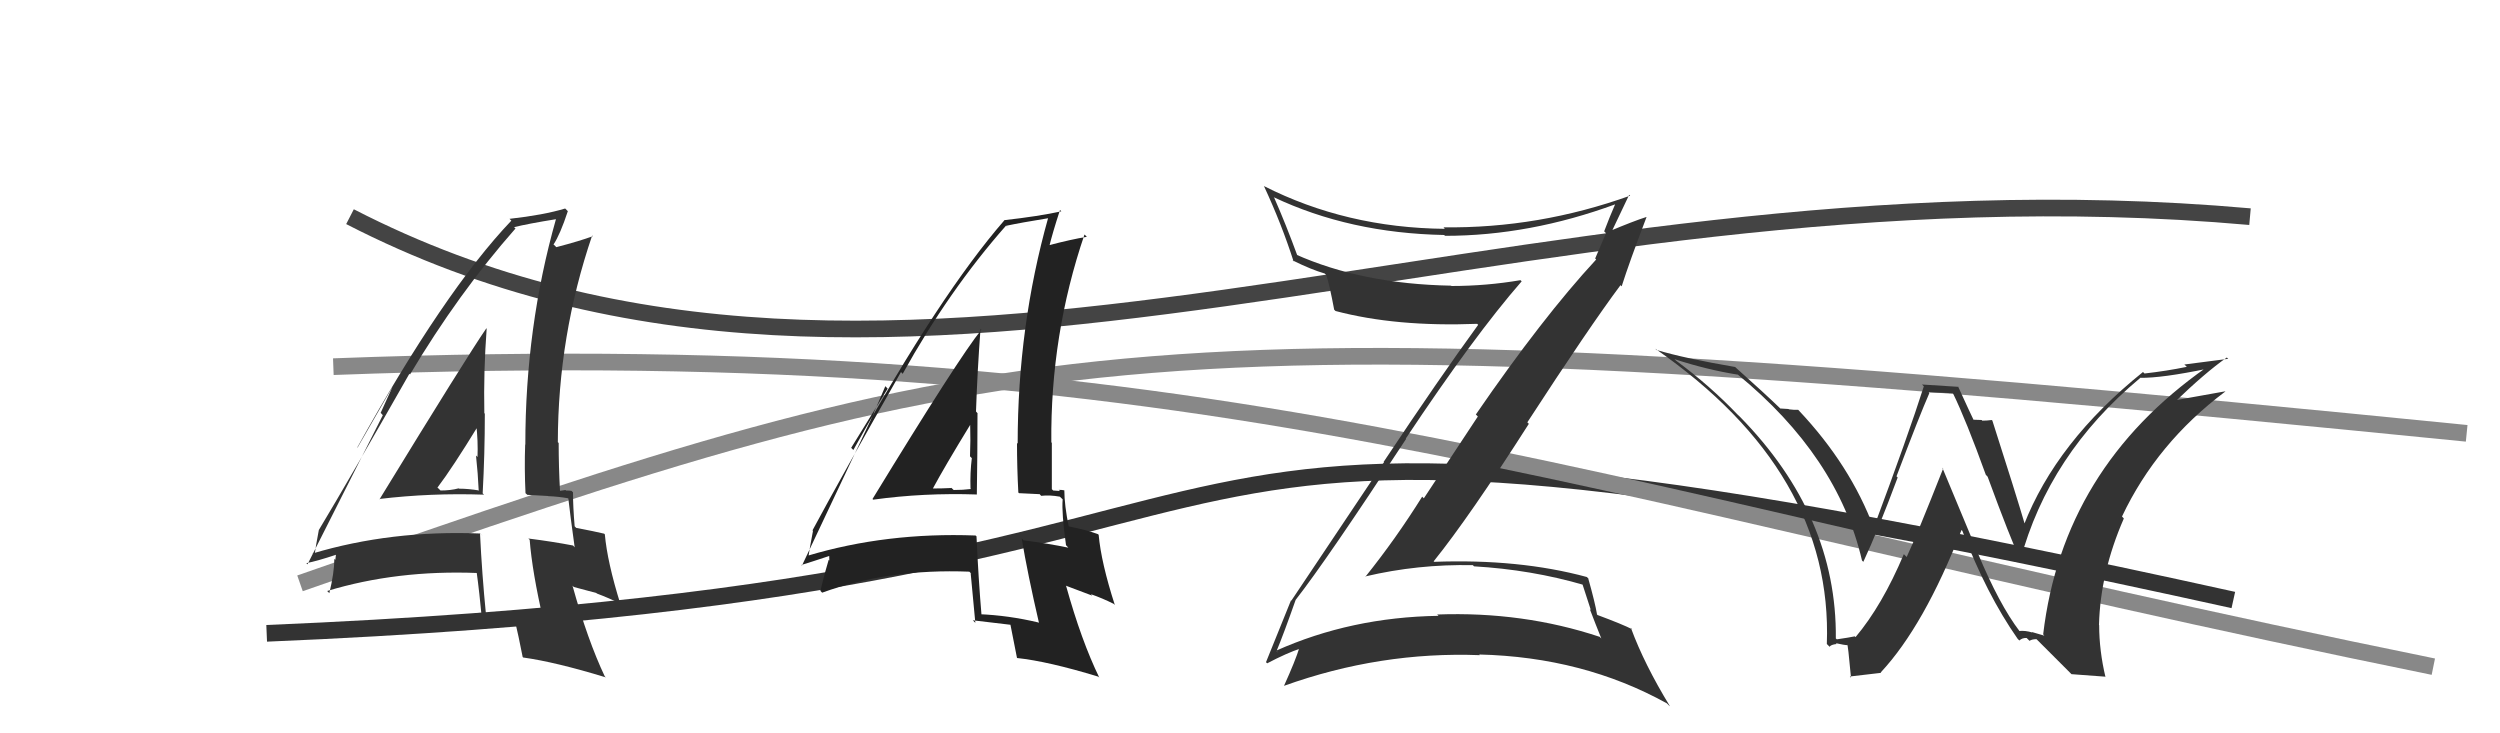 <svg xmlns="http://www.w3.org/2000/svg" width="150" height="44" viewBox="0,0,150,44"><path d="M16 38 C88 35,57 19,134 36" stroke="#333" fill="none"/><path d="M21 13 C54 30,90 9,135 13" stroke="#444" fill="none"/><path d="M18 35 C61 20,68 18,148 26" stroke="#888" fill="none"/><path d="M20 22 C73 20,92 29,146 40" stroke="#888" fill="none"/><path fill="#333" d="M22.86 30.05L22.73 29.92L22.75 29.94Q25.84 29.57 29.04 29.68L29.13 29.77L28.96 29.60Q29.09 27.22 29.09 24.82L28.96 24.69L29.06 24.79Q29.01 22.27 29.20 19.72L29.27 19.79L29.18 19.70Q27.99 21.43 22.77 29.96ZM32.70 37.34L32.75 37.39L32.61 37.25Q30.92 36.93 29.13 36.86L29.12 36.84L29.16 36.88Q28.92 34.47 28.80 31.99L28.97 32.17L28.81 32.01Q23.47 31.80 18.75 33.21L18.90 33.36L18.87 33.33Q18.94 32.79 19.13 31.80L19.14 31.81L19.13 31.80Q20.99 28.71 24.56 22.43L24.58 22.44L24.60 22.47Q27.50 17.60 30.93 13.71L30.75 13.54L30.84 13.63Q31.69 13.42 33.37 13.15L33.42 13.20L33.36 13.14Q31.52 19.63 31.52 26.68L31.43 26.59L31.51 26.67Q31.46 28.10 31.53 29.59L31.64 29.69L32.89 29.76L32.90 29.77Q33.49 29.79 34.10 29.90L34.00 29.81L34.10 29.91Q34.21 30.89 34.48 32.84L34.41 32.76L34.38 32.73Q33.19 32.50 31.70 32.31L31.76 32.37L31.78 32.38Q31.93 34.32 32.61 37.25ZM34.37 29.53L34.25 29.41L34.29 29.45Q34.15 29.43 33.96 29.43L33.93 29.40L33.60 29.45L33.60 29.45Q33.52 27.99 33.52 26.58L33.42 26.48L33.47 26.53Q33.48 20.15 35.53 14.13L35.46 14.06L35.57 14.17Q34.83 14.45 33.38 14.83L33.25 14.70L33.21 14.67Q33.61 14.07 34.07 12.67L34.07 12.67L33.91 12.51Q32.63 12.90 30.57 13.13L30.73 13.29L30.68 13.24Q26.65 17.47 21.44 26.84L21.45 26.86L23.55 23.21L23.55 23.21Q23.10 24.20 22.84 24.77L22.97 24.91L18.45 33.86L18.38 33.79Q19.04 33.66 20.18 33.28L20.16 33.25L20.12 33.59L20.06 33.53Q20.06 34.34 19.76 35.59L19.59 35.42L19.63 35.46Q23.81 34.19 28.64 34.38L28.61 34.35L28.60 34.34Q28.75 35.40 28.94 37.38L28.88 37.33L28.89 37.34Q29.85 37.23 30.92 37.35L30.91 37.34L30.92 37.35Q31.09 38.05 31.36 39.42L31.38 39.44L31.39 39.45Q33.33 39.72 36.34 40.64L36.34 40.63L36.29 40.59Q35.26 38.42 34.35 35.14L34.43 35.22L35.78 35.58L35.81 35.61Q36.53 35.88 37.22 36.22L37.27 36.27L37.22 36.23Q36.44 33.73 36.29 32.06L36.33 32.10L36.25 32.02Q35.71 31.89 34.56 31.67L34.57 31.67L34.48 31.58Q34.38 30.42 34.38 29.54ZM26.30 29.30L26.26 29.27L26.25 29.25Q27.14 28.08 28.70 25.53L28.68 25.51L28.57 25.41Q28.69 26.48 28.65 27.43L28.70 27.47L28.56 27.33Q28.68 28.45 28.72 29.40L28.70 29.38L28.75 29.43Q28.11 29.32 27.54 29.32L27.52 29.30L27.52 29.30Q27.04 29.43 26.43 29.43Z"/><path fill="#333" d="M121.24 37.94L121.17 37.87L121.18 37.88Q119.96 36.28 118.67 33.19L118.68 33.20L116.54 28.06L116.59 28.11Q115.01 32.12 114.40 33.42L114.23 33.25L114.23 33.25Q112.93 36.33 111.33 38.23L111.37 38.27L111.29 38.18Q110.97 38.25 110.21 38.36L110.19 38.34L110.15 38.31Q110.22 30.95 104.40 25.01L104.25 24.87L104.28 24.90Q102.60 23.14 100.58 21.65L100.51 21.59L100.47 21.55Q102.40 22.18 104.27 22.48L104.37 22.59L104.24 22.45Q110.27 27.38 111.72 33.63L111.71 33.62L111.80 33.71Q112.67 31.85 113.86 28.65L113.84 28.63L113.79 28.58Q115.19 24.88 115.76 23.59L115.72 23.54L117.18 23.59L117.17 23.58Q117.97 25.22 119.15 28.49L119.23 28.57L119.26 28.61Q120.61 32.29 121.26 33.69L121.20 33.63L121.21 33.64Q122.93 27.25 128.41 22.68L128.44 22.71L128.40 22.67Q129.71 22.69 132.45 22.12L132.42 22.08L132.38 22.05Q123.77 28.09 122.59 38.06L122.66 38.14L121.91 37.92L121.94 37.95Q121.50 37.82 121.16 37.86ZM124.29 40.45L126.31 40.60L126.33 40.63Q125.95 39.03 125.95 37.51L125.93 37.48L125.94 37.49Q126.02 34.34 127.43 31.11L127.32 30.99L127.32 30.99Q129.41 26.57 133.52 23.49L133.48 23.45L133.51 23.48Q132.24 23.70 130.38 24.04L130.39 24.05L130.47 24.14Q132.31 22.36 133.61 21.45L133.69 21.53L131.06 21.87L131.21 22.01Q130.00 22.26 128.67 22.41L128.67 22.41L128.58 22.32Q123.37 26.51 121.42 31.53L121.50 31.61L121.55 31.66Q120.91 29.49 119.54 25.23L119.51 25.21L119.51 25.20Q119.21 25.24 118.94 25.24L118.90 25.20L118.34 25.18L118.46 25.29Q118.28 24.93 117.48 23.18L117.51 23.21L115.32 23.07L115.43 23.18Q114.52 26.04 112.42 31.67L112.43 31.68L112.43 31.68Q111.02 27.91 107.94 24.64L107.99 24.68L107.89 24.59Q107.64 24.60 107.34 24.56L107.31 24.54L106.83 24.51L106.83 24.52Q105.92 23.64 104.13 22.04L104.10 22.01L104.11 22.02Q101.07 21.50 99.40 21.00L99.41 21.02L99.31 20.92Q109.99 28.33 109.61 38.64L109.70 38.73L109.78 38.81Q109.84 38.68 110.20 38.64L110.31 38.76L110.15 38.59Q110.67 38.71 110.86 38.71L110.87 38.72L110.83 38.68Q110.87 38.57 111.06 40.66L110.99 40.59L112.87 40.37L112.84 40.35Q115.45 37.55 117.69 31.80L117.70 31.81L117.74 31.85Q119.19 35.66 121.06 38.33L121.02 38.29L121.16 38.43Q121.34 38.26 121.61 38.28L121.61 38.29L121.77 38.45Q121.92 38.35 122.19 38.35L122.29 38.45L124.26 40.42Z"/><path fill="#222" d="M52.29 29.88L52.37 29.96L52.39 29.98Q55.43 29.56 58.63 29.67L58.58 29.63L58.61 29.66Q58.65 27.18 58.65 24.78L58.64 24.78L58.56 24.69Q58.64 22.30 58.83 19.75L58.77 19.69L58.88 19.79Q57.56 21.41 52.35 29.94ZM62.28 37.32L62.19 37.23L62.31 37.35Q60.51 36.92 58.72 36.85L58.80 36.92L58.90 37.02Q58.70 34.65 58.59 32.18L58.58 32.17L58.53 32.13Q53.19 31.93 48.47 33.34L48.49 33.35L48.51 33.37Q48.59 32.84 48.78 31.85L48.65 31.72L48.75 31.82Q50.48 28.60 54.06 22.32L54.04 22.30L54.16 22.43Q56.93 17.43 60.36 13.54L60.53 13.71L60.36 13.55Q61.24 13.36 62.91 13.09L63.07 13.25L62.89 13.07Q61.06 19.58 61.06 26.62L61.10 26.66L61.02 26.58Q61.02 28.06 61.10 29.55L61.14 29.59L62.38 29.65L62.47 29.75Q62.98 29.69 63.59 29.80L63.60 29.81L63.76 29.96Q63.69 30.77 63.96 32.71L64.10 32.86L64.10 32.86Q62.90 32.61 61.41 32.42L61.35 32.35L61.30 32.30Q61.66 34.45 62.34 37.38ZM63.98 29.54L64.00 29.56L63.86 29.42Q63.71 29.39 63.52 29.39L63.60 29.46L63.19 29.43L63.11 29.35Q63.11 27.98 63.11 26.57L63.04 26.50L63.08 26.55Q63.02 20.09 65.07 14.07L65.11 14.11L65.21 14.21Q64.32 14.35 62.87 14.73L62.94 14.80L62.95 14.81Q63.14 14.01 63.60 12.60L63.56 12.56L63.68 12.68Q62.31 12.98 60.25 13.21L60.25 13.21L60.26 13.22Q56.42 17.64 51.20 27.00L51.07 26.87L53.26 23.32L53.12 23.17Q52.69 24.19 52.43 24.76L52.44 24.78L48.12 33.93L48.08 33.90Q48.70 33.71 49.84 33.33L49.75 33.25L49.76 33.63L49.72 33.59Q49.53 34.20 49.22 35.45L49.34 35.57L49.33 35.56Q53.32 34.11 58.16 34.30L58.29 34.43L58.24 34.39Q58.33 35.39 58.52 37.37L58.37 37.22L58.38 37.22Q59.59 37.37 60.66 37.49L60.50 37.33L60.62 37.45Q60.75 38.11 61.02 39.48L61.07 39.54L61.02 39.48Q62.89 39.68 65.90 40.60L65.96 40.66L65.96 40.66Q64.88 38.44 63.97 35.17L63.95 35.14L65.54 35.74L65.45 35.65Q66.14 35.89 66.82 36.23L66.90 36.31L66.89 36.30Q66.07 33.76 65.92 32.09L65.92 32.09L65.88 32.05Q65.21 31.80 64.07 31.57L64.24 31.74L64.13 31.63Q63.86 30.30 63.86 29.42ZM55.87 29.27L56.01 29.41L55.95 29.35Q56.67 28.01 58.23 25.46L58.18 25.42L58.21 25.45Q58.24 26.43 58.20 27.38L58.29 27.47L58.31 27.48Q58.20 28.36 58.23 29.31L58.29 29.38L58.26 29.34Q57.79 29.40 57.22 29.40L57.05 29.24L57.10 29.28Q56.52 29.31 55.91 29.31Z"/><path fill="#333" d="M77.75 36.00L77.82 36.07L77.74 35.99Q79.61 33.60 84.37 26.33L84.31 26.26L84.35 26.31Q88.44 20.16 91.30 16.88L91.23 16.81L91.23 16.81Q89.18 17.16 87.08 17.16L87.07 17.14L87.07 17.14Q81.70 17.04 77.71 15.25L77.71 15.25L77.87 15.41Q77.14 13.42 76.45 11.86L76.39 11.80L76.42 11.83Q80.98 13.99 86.65 14.10L86.57 14.02L86.70 14.15Q91.77 14.15 96.94 12.25L97.02 12.33L96.92 12.23Q96.55 13.08 96.25 13.88L96.36 13.99L95.71 15.51L95.77 15.57Q92.55 19.05 88.55 24.87L88.67 24.99L85.43 29.90L85.33 29.80Q83.75 32.33 81.92 34.61L81.87 34.56L81.90 34.59Q85.07 33.84 88.38 33.91L88.40 33.94L88.44 33.98Q91.88 34.18 95.04 35.10L94.92 34.97L95.45 36.60L95.39 36.55Q95.74 37.47 96.08 38.31L96.13 38.36L95.98 38.21Q91.38 36.68 86.24 36.87L86.23 36.87L86.31 36.95Q81.06 37.03 76.57 39.04L76.70 39.17L76.59 39.07Q77.02 38.04 77.74 35.99ZM75.97 39.74L76.09 39.86L76.03 39.80Q77.23 39.17 78.03 38.91L78.07 38.95L77.97 38.84Q77.73 39.63 77.04 41.15L77.01 41.12L77.04 41.15Q82.81 39.08 88.79 39.31L88.73 39.25L88.75 39.27Q94.99 39.42 100.01 42.20L100.13 42.32L100.20 42.38Q98.66 39.86 97.86 37.69L97.80 37.63L97.94 37.76Q97.38 37.47 95.85 36.90L95.79 36.83L95.82 36.86Q95.71 36.18 95.29 34.69L95.33 34.74L95.21 34.62Q91.15 33.52 86.04 33.71L86.12 33.79L86.02 33.68Q88.19 30.98 91.73 25.43L91.73 25.43L91.64 25.34Q95.33 19.66 97.23 17.11L97.30 17.18L97.30 17.18Q97.76 15.73 98.79 13.03L98.87 13.11L98.78 13.02Q98.00 13.27 96.55 13.88L96.62 13.94L96.66 13.98Q97.03 13.21 97.75 11.69L97.75 11.69L97.81 11.74Q92.32 13.71 86.61 13.64L86.63 13.66L86.69 13.73Q80.77 13.67 75.83 11.16L75.81 11.14L75.84 11.17Q76.90 13.45 77.62 15.70L77.63 15.70L77.55 15.62Q78.68 16.18 79.48 16.41L79.51 16.44L79.58 16.51Q79.78 17.13 80.05 18.58L80.03 18.56L80.13 18.66Q83.76 19.62 88.63 19.43L88.64 19.44L88.69 19.49Q86.33 22.73 83.02 27.71L83.04 27.73L77.48 36.04L77.46 36.02Q76.99 37.18 75.96 39.73Z"/></svg>